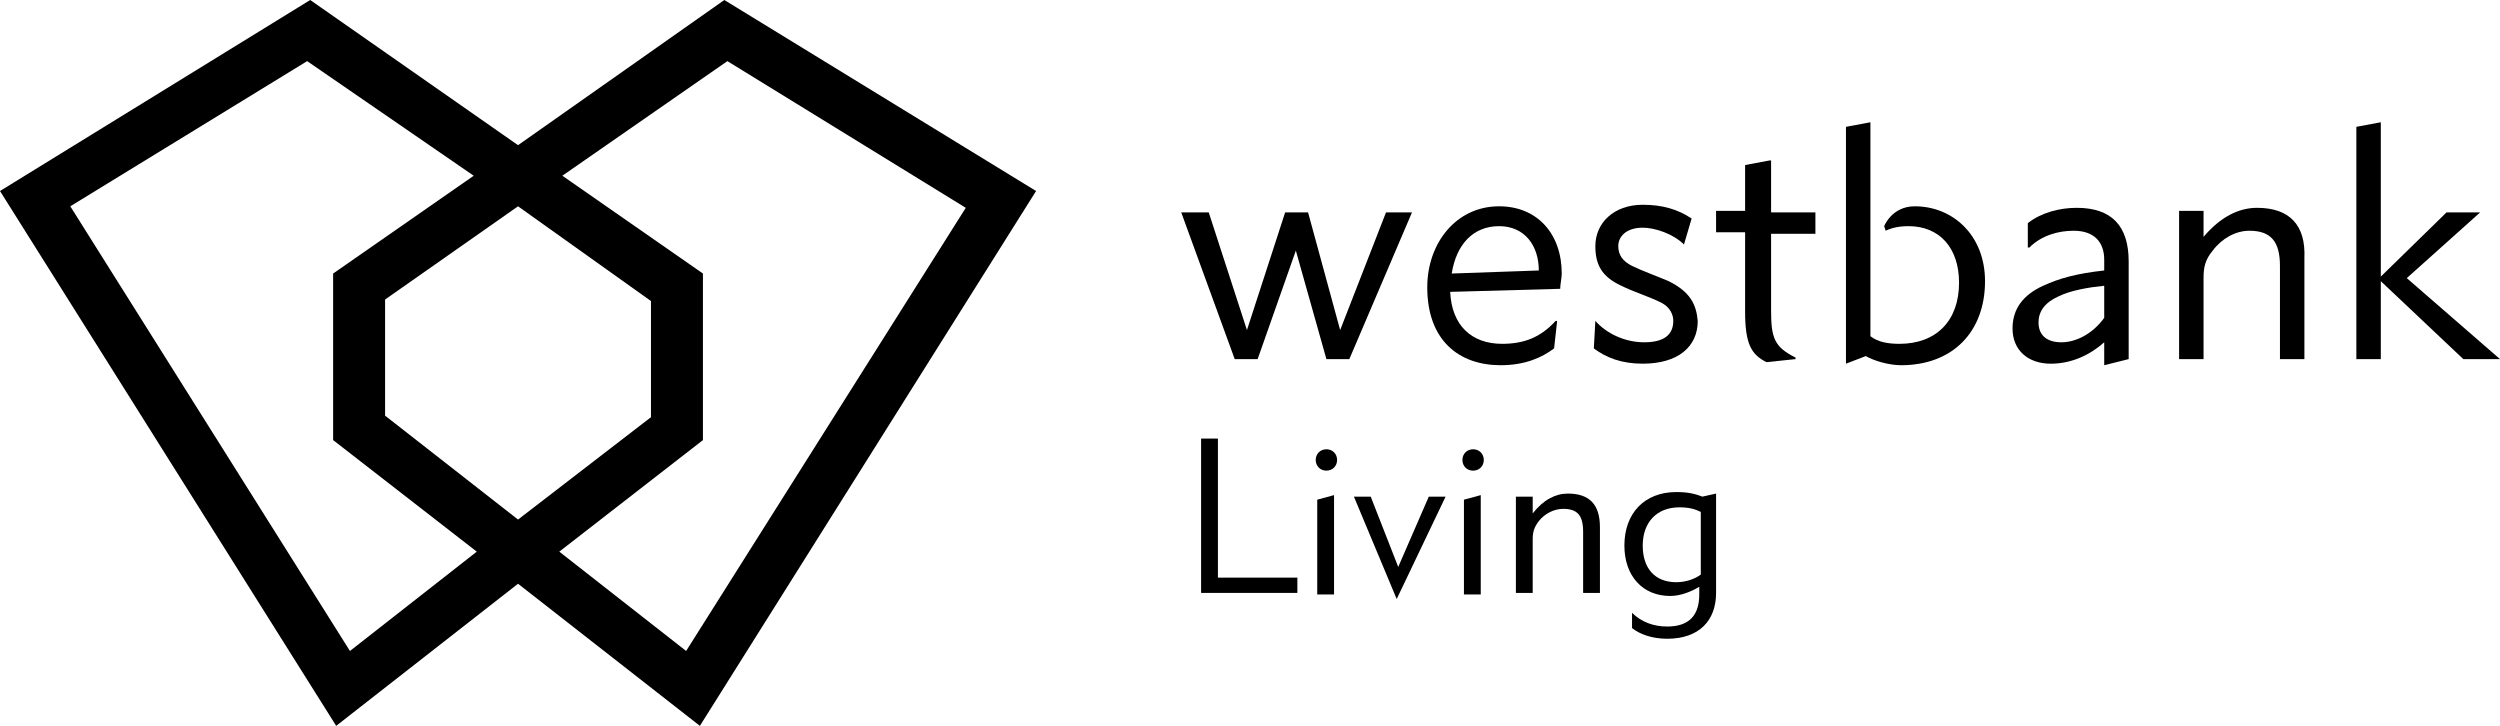 <svg viewBox="0 0 163.6 47.5">
	<polygon points="78.6,28.7 79.7,28.7 79.7,37.8 84.9,37.8 84.9,38.8 78.6,38.8 "/>
	<path d="M87.5,30.1c0,0.4-0.3,0.7-0.7,0.7c-0.4,0-0.7-0.3-0.7-0.7c0-0.4,0.3-0.7,0.7-0.7S87.5,29.7,87.5,30.1
		 M87.3,32.4v6.5h-1.1v-6.2L87.3,32.4z"/>
	<polygon points="89.7,32.5 91.5,37.1 93.5,32.5 94.6,32.5 91.4,39.2 91.4,39.2 88.6,32.5 "/>
	<path d="M97.1,30.1c0,0.4-0.3,0.7-0.7,0.7c-0.4,0-0.7-0.3-0.7-0.7c0-0.4,0.3-0.7,0.7-0.7S97.1,29.7,97.1,30.1
		 M96.9,32.4v6.5h-1.1v-6.2L96.9,32.4z"/>
	<path d="M99.2,32.5h1.1v1.1c0.7-0.9,1.5-1.3,2.3-1.3c1.4,0,2.1,0.7,2.1,2.2v4.3h-1.1v-4c0-1.1-0.4-1.5-1.3-1.5
		c-0.6,0-1.2,0.3-1.6,0.8c-0.3,0.4-0.4,0.7-0.4,1.2v3.5h-1.1V32.5z"/>
	<path d="M106.8,40.1c0.6,0.6,1.4,0.9,2.3,0.9c1.5,0,2.1-0.8,2.1-2.1v-0.5c-0.5,0.3-1.2,0.6-1.9,0.6c-1.8,0-3-1.3-3-3.3
		c0-2.1,1.3-3.5,3.4-3.5c0.7,0,1.2,0.1,1.7,0.3l0.9-0.2v6.5c0,1.8-1.1,3-3.2,3c-1,0-1.8-0.3-2.3-0.7L106.8,40.1z M111.3,37.6v-4.1
		c-0.4-0.2-0.8-0.3-1.4-0.3c-1.5,0-2.4,1-2.4,2.5c0,1.5,0.8,2.4,2.2,2.4C110.3,38.1,110.9,37.9,111.3,37.6"/>
	<path d="M47.4,0L33.9,9.5L20.3,0L0,12.5l22,35l11.9-9.3l11.9,9.3l22-35L47.4,0z M42.6,19.7v7.6L33.9,34l-8.7-6.8v-7.6
		l8.7-6.1L42.6,19.7z M36.6,36.1l9.4-7.3V17.9l-9.2-6.4L47.6,4l15.6,9.6L44.9,42.6L36.6,36.1z M20.1,4L31,11.5l-9.2,6.4v10.9l9.4,7.3
		l-8.3,6.5L4.6,13.5L20.1,4z"/>
	<polygon points="87.7,21.6 85.6,13.9 84.1,13.9 81.6,21.6 79.1,13.9 77.3,13.9 80.8,23.5 82.3,23.5 84.8,16.4
		86.8,23.5 88.3,23.5 92.4,13.9 90.7,13.9 "/>
	<path d="M98.1,13.5c-2.8,0-4.7,2.4-4.7,5.3c0,3.5,2.1,5.1,4.8,5.1c1.6,0,2.7-0.5,3.5-1.1l0.2-1.8h-0.1
		c-1,1.1-2.1,1.5-3.5,1.5c-2,0-3.3-1.2-3.4-3.4l7.2-0.2c0-0.3,0.1-0.7,0.1-1C102.2,15.3,100.6,13.5,98.1,13.5 M95,17.9
		c0.3-1.9,1.4-3.1,3.1-3.1c1.7,0,2.6,1.3,2.6,2.9L95,17.9z"/>
	<path d="M109.2,18.4c-0.7-0.3-1.8-0.7-2.4-1c-0.6-0.3-0.9-0.7-0.9-1.3c0-0.6,0.5-1.2,1.6-1.2c0.8,0,2,0.4,2.7,1.1
		l0.5-1.7c-0.9-0.6-1.9-0.9-3.2-0.9c-1.9,0-3.1,1.2-3.1,2.7c0,1.2,0.4,2,1.7,2.6c0.8,0.4,1.8,0.7,2.6,1.1c0.6,0.3,0.8,0.8,0.8,1.2
		c0,0.9-0.6,1.4-1.9,1.4c-1.3,0-2.5-0.6-3.2-1.4l-0.1,1.8c0.8,0.6,1.8,1,3.2,1c2.3,0,3.6-1.1,3.6-2.8C111,19.9,110.6,19.1,109.2,18.4
		"/>
	<path d="M115.8,10.5l-1.6,0.3v3h-1.9v1.4h1.9v5.2c0,2.1,0.4,2.8,1.4,3.3l1.9-0.2v-0.1c-1.4-0.7-1.6-1.3-1.6-3.1v-5h2.9
		v-1.4h-2.9V10.5z"/>
	<path d="M135.9,13.6c-1.1,0-2.3,0.3-3.2,1v1.6h0.1c0.8-0.8,1.9-1.1,2.9-1.1c1.3,0,2,0.7,2,1.9v0.7c-1.8,0.2-2.9,0.5-4,1
		c-1.3,0.6-2,1.5-2,2.8c0,1.4,1,2.3,2.5,2.3c1.4,0,2.6-0.6,3.5-1.4v1.5l1.6-0.4v-6.4C139.3,14.8,138.2,13.6,135.9,13.6 M137.7,20.8
		c-0.8,1.1-1.9,1.6-2.8,1.6c-1,0-1.5-0.5-1.5-1.3c0-0.7,0.4-1.3,1.3-1.7c0.8-0.4,2-0.6,3-0.7V20.8z"/>
	<path d="M147.7,13.6c-1.2,0-2.4,0.6-3.5,1.9v-1.7h-1.6v9.7h1.6v-5.3c0-0.7,0.1-1.2,0.6-1.8c0.6-0.8,1.5-1.3,2.4-1.3
		c1.4,0,2,0.7,2,2.3v6.1h1.6v-6.6C150.9,14.7,149.8,13.6,147.7,13.6"/>
	<polygon points="157.5,18.2 162.3,13.9 160.1,13.9 155.8,18.1 155.8,8 154.2,8.3 154.2,23.5 155.8,23.5 155.8,18.4
		161.2,23.5 163.6,23.5 "/>
	<path d="M125.3,13.5c-1.5,0-2,1.3-2,1.3l0.1,0.3c0.4-0.2,0.9-0.3,1.5-0.3c2,0,3.3,1.4,3.3,3.7c0,2.5-1.5,4-3.9,4
		c-0.7,0-1.4-0.1-1.9-0.5V8l-1.6,0.3v15.5l1.3-0.5c0.5,0.3,1.5,0.6,2.3,0.6c3.4,0,5.5-2.2,5.5-5.5C129.9,15.4,127.8,13.5,125.3,13.5"
		/>
</svg>
